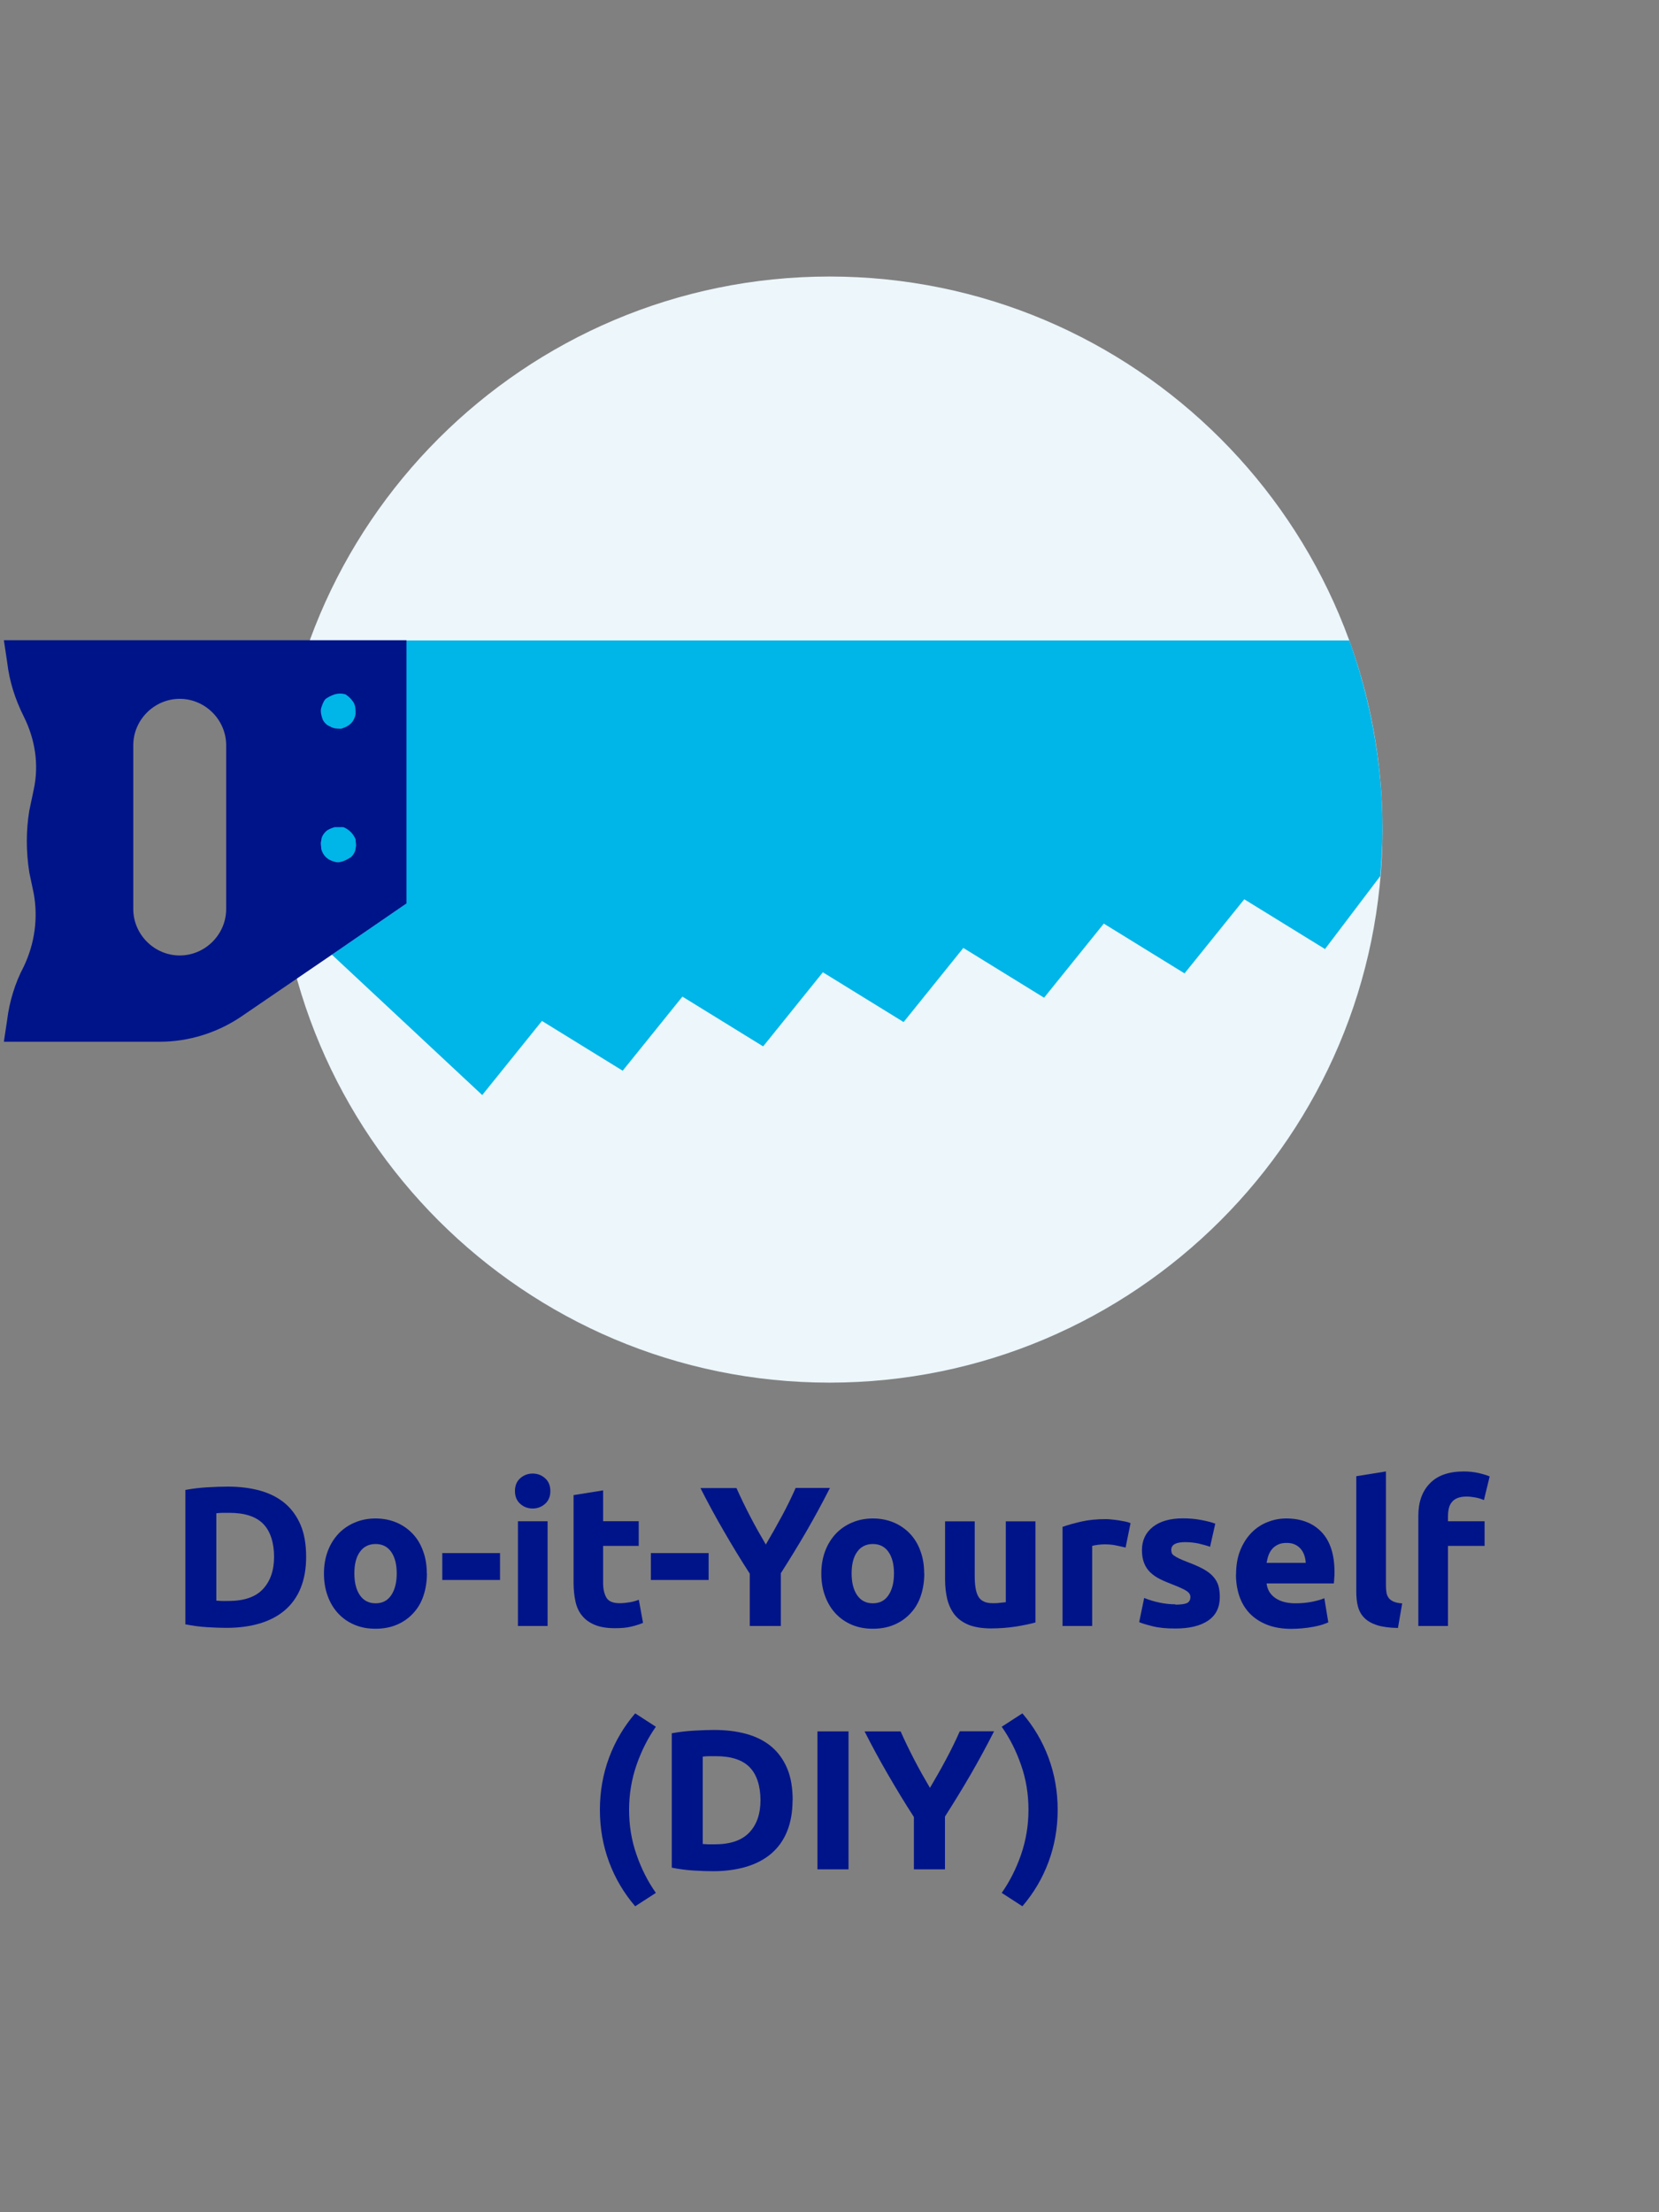 <?xml version="1.0" encoding="UTF-8"?>
<svg xmlns="http://www.w3.org/2000/svg" viewBox="0 0 150 200">
  <rect x="0" y="0" width="150" height="200" fill="#808080" stroke="none"/>
  <defs>
    <style>
      .cls-1 {
        fill: none;
      }

      .cls-1, .cls-2, .cls-3, .cls-4 {
        stroke-width: 0px;
      }

      .cls-2 {
        fill: #ecf6fb;
      }

      .cls-3 {
        fill: #00b5e8;
      }

      .cls-4 {
        fill: #001489;
      }
    </style>
  </defs>
  <g id="Bground">
    <rect class="cls-1" width="150" height="200"/>
  </g>
  <g id="OUTLINE_TXT" data-name="OUTLINE TXT">
    <g>
      <path class="cls-4" d="M27.68,140.75c0,1.08-.17,2.02-.5,2.83s-.81,1.47-1.43,2c-.62.53-1.37.92-2.26,1.19-.89.26-1.88.4-2.99.4-.5,0-1.09-.02-1.76-.06s-1.33-.13-1.98-.26v-12.15c.65-.12,1.32-.2,2.02-.24.7-.04,1.31-.06,1.81-.06,1.07,0,2.04.12,2.91.36.87.24,1.62.62,2.24,1.13.62.52,1.1,1.18,1.44,1.98.34.8.5,1.77.5,2.9ZM19.56,144.71c.13.01.29.02.46.03s.38,0,.62,0c1.4,0,2.45-.35,3.12-1.06s1.02-1.69,1.02-2.93-.32-2.3-.97-2.97c-.65-.67-1.67-1.01-3.08-1.01-.19,0-.39,0-.59,0s-.4.02-.58.04v7.88Z"/>
      <path class="cls-4" d="M38.6,142.25c0,.74-.11,1.42-.32,2.04s-.53,1.15-.94,1.58c-.41.44-.9.78-1.47,1.02-.57.24-1.21.36-1.92.36s-1.33-.12-1.9-.36c-.57-.24-1.06-.58-1.47-1.02-.41-.44-.73-.97-.95-1.58-.23-.62-.34-1.3-.34-2.04s.12-1.42.35-2.03.56-1.13.97-1.57c.41-.43.91-.77,1.48-1.01.57-.24,1.19-.36,1.86-.36s1.31.12,1.88.36c.57.24,1.06.58,1.47,1.01.41.43.73.95.95,1.57.23.61.34,1.29.34,2.03ZM35.87,142.25c0-.83-.17-1.48-.5-1.95-.33-.47-.8-.71-1.41-.71s-1.09.24-1.42.71c-.34.47-.5,1.12-.5,1.95s.17,1.49.5,1.97c.34.49.81.73,1.42.73s1.08-.24,1.41-.73c.33-.49.5-1.14.5-1.97Z"/>
      <path class="cls-4" d="M39.99,140.41h5.22v2.43h-5.22v-2.43Z"/>
      <path class="cls-4" d="M49.76,134.8c0,.49-.16.88-.48,1.16-.32.28-.69.42-1.12.42s-.81-.14-1.12-.42c-.32-.28-.48-.67-.48-1.16s.16-.88.48-1.16c.32-.28.69-.42,1.12-.42s.81.14,1.12.42c.32.28.48.67.48,1.16ZM49.51,147h-2.68v-9.47h2.68v9.47Z"/>
      <path class="cls-4" d="M51.85,135.17l2.68-.43v2.79h3.22v2.23h-3.22v3.33c0,.56.1,1.01.3,1.35.2.34.6.5,1.2.5.29,0,.58-.03.89-.08.31-.05.58-.13.84-.23l.38,2.09c-.32.13-.68.25-1.08.34-.4.1-.88.14-1.46.14-.73,0-1.34-.1-1.82-.3-.48-.2-.86-.47-1.15-.83-.29-.35-.49-.78-.6-1.29s-.17-1.06-.17-1.67v-7.96Z"/>
      <path class="cls-4" d="M58.85,140.41h5.22v2.43h-5.22v-2.43Z"/>
      <path class="cls-4" d="M69.24,139.64c.5-.85.98-1.7,1.44-2.55.46-.85.88-1.71,1.26-2.57h3.1c-.68,1.34-1.39,2.65-2.12,3.91-.73,1.26-1.51,2.53-2.32,3.8v4.77h-2.81v-4.73c-.82-1.27-1.59-2.54-2.33-3.82-.74-1.27-1.45-2.58-2.13-3.92h3.26c.38.86.8,1.72,1.24,2.57.44.85.92,1.7,1.42,2.55Z"/>
      <path class="cls-4" d="M83.57,142.25c0,.74-.11,1.42-.32,2.04s-.53,1.15-.94,1.58c-.41.44-.9.78-1.47,1.02-.57.24-1.21.36-1.92.36s-1.33-.12-1.9-.36c-.57-.24-1.06-.58-1.47-1.02-.41-.44-.73-.97-.95-1.58-.23-.62-.34-1.3-.34-2.04s.12-1.42.35-2.03.56-1.13.97-1.57c.41-.43.91-.77,1.48-1.01.57-.24,1.19-.36,1.86-.36s1.31.12,1.88.36c.57.24,1.06.58,1.47,1.01.41.43.73.95.95,1.57.23.61.34,1.29.34,2.03ZM80.83,142.25c0-.83-.17-1.48-.5-1.95-.33-.47-.8-.71-1.41-.71s-1.09.24-1.42.71c-.34.47-.5,1.12-.5,1.95s.17,1.49.5,1.97c.34.49.81.73,1.42.73s1.08-.24,1.41-.73c.33-.49.5-1.14.5-1.97Z"/>
      <path class="cls-4" d="M93.63,146.68c-.46.13-1.04.25-1.76.37-.72.11-1.48.17-2.27.17s-1.47-.11-2.01-.32c-.53-.22-.96-.52-1.27-.91-.31-.39-.53-.86-.67-1.4-.13-.54-.2-1.13-.2-1.78v-5.27h2.68v4.95c0,.86.11,1.49.34,1.87.23.38.65.58,1.28.58.19,0,.4,0,.61-.03.22-.02.41-.04.58-.06v-7.31h2.68v9.14Z"/>
      <path class="cls-4" d="M101.77,139.91c-.24-.06-.52-.12-.85-.19-.32-.07-.67-.1-1.04-.1-.17,0-.37.01-.6.04-.23.03-.41.06-.53.1v7.24h-2.68v-8.96c.48-.17,1.05-.33,1.7-.48.65-.15,1.38-.22,2.19-.22.14,0,.32,0,.52.03.2.02.41.04.61.07.2.03.41.07.61.11s.38.09.52.15l-.45,2.21Z"/>
      <path class="cls-4" d="M106.28,145.07c.49,0,.84-.05,1.04-.14.2-.1.31-.28.31-.56,0-.22-.13-.41-.4-.57-.26-.16-.67-.34-1.21-.55-.42-.16-.8-.32-1.14-.49-.34-.17-.63-.37-.87-.6s-.43-.51-.56-.84-.2-.71-.2-1.17c0-.89.33-1.59.99-2.11.66-.52,1.57-.77,2.72-.77.58,0,1.13.05,1.66.15.53.1.95.21,1.26.33l-.47,2.09c-.31-.11-.65-.2-1.02-.29-.37-.08-.78-.13-1.23-.13-.84,0-1.26.23-1.26.7,0,.11.02.2.05.29s.11.17.22.24c.11.08.25.16.44.25.19.09.42.19.71.3.59.22,1.07.43,1.46.64.38.21.69.44.91.69.22.25.38.52.47.82.09.3.13.65.13,1.04,0,.93-.35,1.64-1.05,2.12-.7.48-1.7.72-2.98.72-.84,0-1.54-.07-2.1-.22-.56-.14-.95-.26-1.16-.36l.45-2.18c.46.18.92.32,1.4.42.48.1.95.15,1.42.15Z"/>
      <path class="cls-4" d="M111.76,142.34c0-.84.13-1.58.39-2.21s.6-1.15,1.02-1.58c.42-.42.9-.74,1.45-.95.55-.22,1.11-.32,1.68-.32,1.34,0,2.41.41,3.19,1.23.78.82,1.17,2.03,1.17,3.63,0,.16,0,.33-.02.51-.01.19-.02.35-.04.5h-6.08c.06.55.32.99.77,1.31s1.07.49,1.84.49c.49,0,.98-.04,1.45-.13.47-.09.86-.2,1.16-.33l.36,2.18c-.14.07-.34.14-.58.22s-.51.13-.8.19c-.29.05-.61.1-.95.13s-.67.05-1.01.05c-.85,0-1.59-.13-2.22-.38-.63-.25-1.15-.6-1.57-1.04-.41-.44-.72-.96-.92-1.56-.2-.6-.3-1.25-.3-1.94ZM118.06,141.31c-.01-.23-.05-.45-.12-.67-.07-.22-.17-.41-.31-.58-.14-.17-.31-.31-.52-.41-.21-.11-.47-.16-.78-.16s-.56.05-.77.15c-.22.1-.4.24-.54.4-.14.17-.25.36-.33.58-.08.22-.13.45-.17.67h3.55Z"/>
      <path class="cls-4" d="M126.41,147.18c-.78-.01-1.41-.1-1.9-.25-.49-.16-.87-.38-1.15-.66-.28-.28-.47-.62-.58-1.03s-.15-.86-.15-1.36v-10.42l2.68-.43v10.31c0,.24.02.46.05.65s.11.35.21.49c.1.13.25.24.44.32.19.08.45.14.77.16l-.38,2.21Z"/>
      <path class="cls-4" d="M132.33,133.03c.5,0,.97.05,1.39.15.42.1.74.2.97.3l-.52,2.14c-.24-.11-.5-.19-.78-.24s-.54-.08-.78-.08c-.32,0-.6.04-.82.13-.22.09-.4.21-.52.37-.13.16-.22.34-.27.56-.05.22-.08.45-.08.7v.47h3.31v2.23h-3.31v7.24h-2.68v-9.97c0-1.22.34-2.2,1.04-2.92.69-.72,1.71-1.08,3.07-1.08Z"/>
      <path class="cls-4" d="M56.88,163.62c0,1.42.22,2.77.67,4.05.44,1.28,1.03,2.44,1.75,3.46l-1.87,1.21c-1.02-1.19-1.81-2.52-2.36-4s-.83-3.05-.83-4.72.28-3.24.83-4.72c.55-1.48,1.34-2.81,2.36-4l1.87,1.21c-.72,1.02-1.3,2.17-1.75,3.46-.44,1.28-.67,2.63-.67,4.05Z"/>
      <path class="cls-4" d="M71.66,162.75c0,1.08-.17,2.02-.5,2.83s-.81,1.47-1.43,2-1.37.92-2.26,1.19c-.89.26-1.88.4-2.99.4-.5,0-1.09-.02-1.76-.06s-1.33-.13-1.98-.26v-12.15c.65-.12,1.32-.2,2.03-.24s1.3-.06,1.81-.06c1.07,0,2.04.12,2.91.36s1.62.62,2.24,1.13c.62.52,1.1,1.18,1.44,1.98.34.8.5,1.77.5,2.9ZM63.54,166.71c.13.01.28.02.46.03.17,0,.38,0,.62,0,1.4,0,2.44-.35,3.12-1.06.68-.71,1.02-1.69,1.02-2.93s-.32-2.3-.97-2.97c-.65-.67-1.67-1.01-3.08-1.01-.19,0-.39,0-.59,0-.21,0-.4.02-.58.04v7.88Z"/>
      <path class="cls-4" d="M73.91,156.53h2.81v12.47h-2.81v-12.47Z"/>
      <path class="cls-4" d="M84.08,161.64c.5-.85.99-1.7,1.44-2.55.46-.85.88-1.71,1.26-2.57h3.1c-.68,1.34-1.39,2.65-2.12,3.91-.73,1.26-1.51,2.53-2.32,3.8v4.77h-2.81v-4.73c-.82-1.27-1.59-2.54-2.33-3.82-.74-1.27-1.45-2.58-2.13-3.92h3.26c.38.86.8,1.72,1.24,2.57.44.85.92,1.7,1.42,2.55Z"/>
      <path class="cls-4" d="M92.99,163.62c0-1.42-.22-2.77-.67-4.05-.44-1.28-1.03-2.44-1.75-3.46l1.87-1.21c1.02,1.19,1.81,2.52,2.36,4,.55,1.48.83,3.05.83,4.72s-.28,3.24-.83,4.72-1.34,2.81-2.36,4l-1.87-1.21c.72-1.02,1.3-2.17,1.75-3.46.44-1.28.67-2.63.67-4.05Z"/>
    </g>
  </g>
  <g id="Icon">
    <g id="Saw_Icon" data-name="Saw Icon">
      <path id="Path_7681" data-name="Path 7681" class="cls-2" d="M75,125c27.6,0,50-22.4,50-50s-22.4-50-50-50-50,22.4-50,50,22.4,50,50,50"/>
      <path class="cls-3" d="M36.7,81.7l-6.7,4.6,13.6,12.7,5.4-6.7,7.3,4.5,5.4-6.7,7.3,4.5,5.4-6.7,7.3,4.5,5.4-6.7,7.3,4.5,5.4-6.7,7.3,4.5,5.4-6.7,7.3,4.5,5-6.6c.1-1.4.2-2.8.2-4.2,0-6-1.1-11.8-3-17.1H36.7v23.8h0Z"/>
      <g id="Handle">
        <path id="Path_7679" data-name="Path 7679" class="cls-4" d="M.35,57.88l.3,2c.2,1.7.7,3.3,1.5,4.9,1,2,1.4,4.3.9,6.6l-.4,1.9c-.3,1.8-.3,3.7,0,5.6l.4,1.9c.4,2.2.1,4.5-.9,6.6-.8,1.5-1.3,3.2-1.5,4.8l-.3,2h14.1c2.6,0,5.2-.8,7.4-2.3l8.2-5.6,6.7-4.6v-23.8H.35ZM20.45,82.18c0,2.3-1.9,4.2-4.2,4.2s-4.2-1.9-4.2-4.2h0v-14.8c0-2.3,1.9-4.2,4.2-4.2s4.2,1.9,4.2,4.2h0v14.8Z"/>
        <path id="Path_7684" data-name="Path 7684" class="cls-3" d="M30.25,74.78c-.3.1-.6.2-.8.4s-.4.5-.4.8c-.1.3,0,.5,0,.8.1.3.2.5.4.7.2.2.4.3.7.4.3.1.5.1.8,0s.5-.2.8-.4c.2-.2.4-.5.4-.8.1-.3,0-.5,0-.8-.2-.5-.6-.9-1.1-1.1h-.8Z"/>
        <path id="Path_7685" data-name="Path 7685" class="cls-3" d="M30.25,62.78c-.3.1-.5.2-.8.4-.2.2-.3.5-.4.8s0,.7.1,1,.4.6.7.7c.3.2.7.2,1,.2.3-.1.6-.2.9-.5.2-.2.4-.6.4-.9s0-.7-.2-1-.4-.5-.7-.7c-.3-.1-.7-.1-1,0h0Z"/>
      </g>
    </g>
  </g>
</svg>